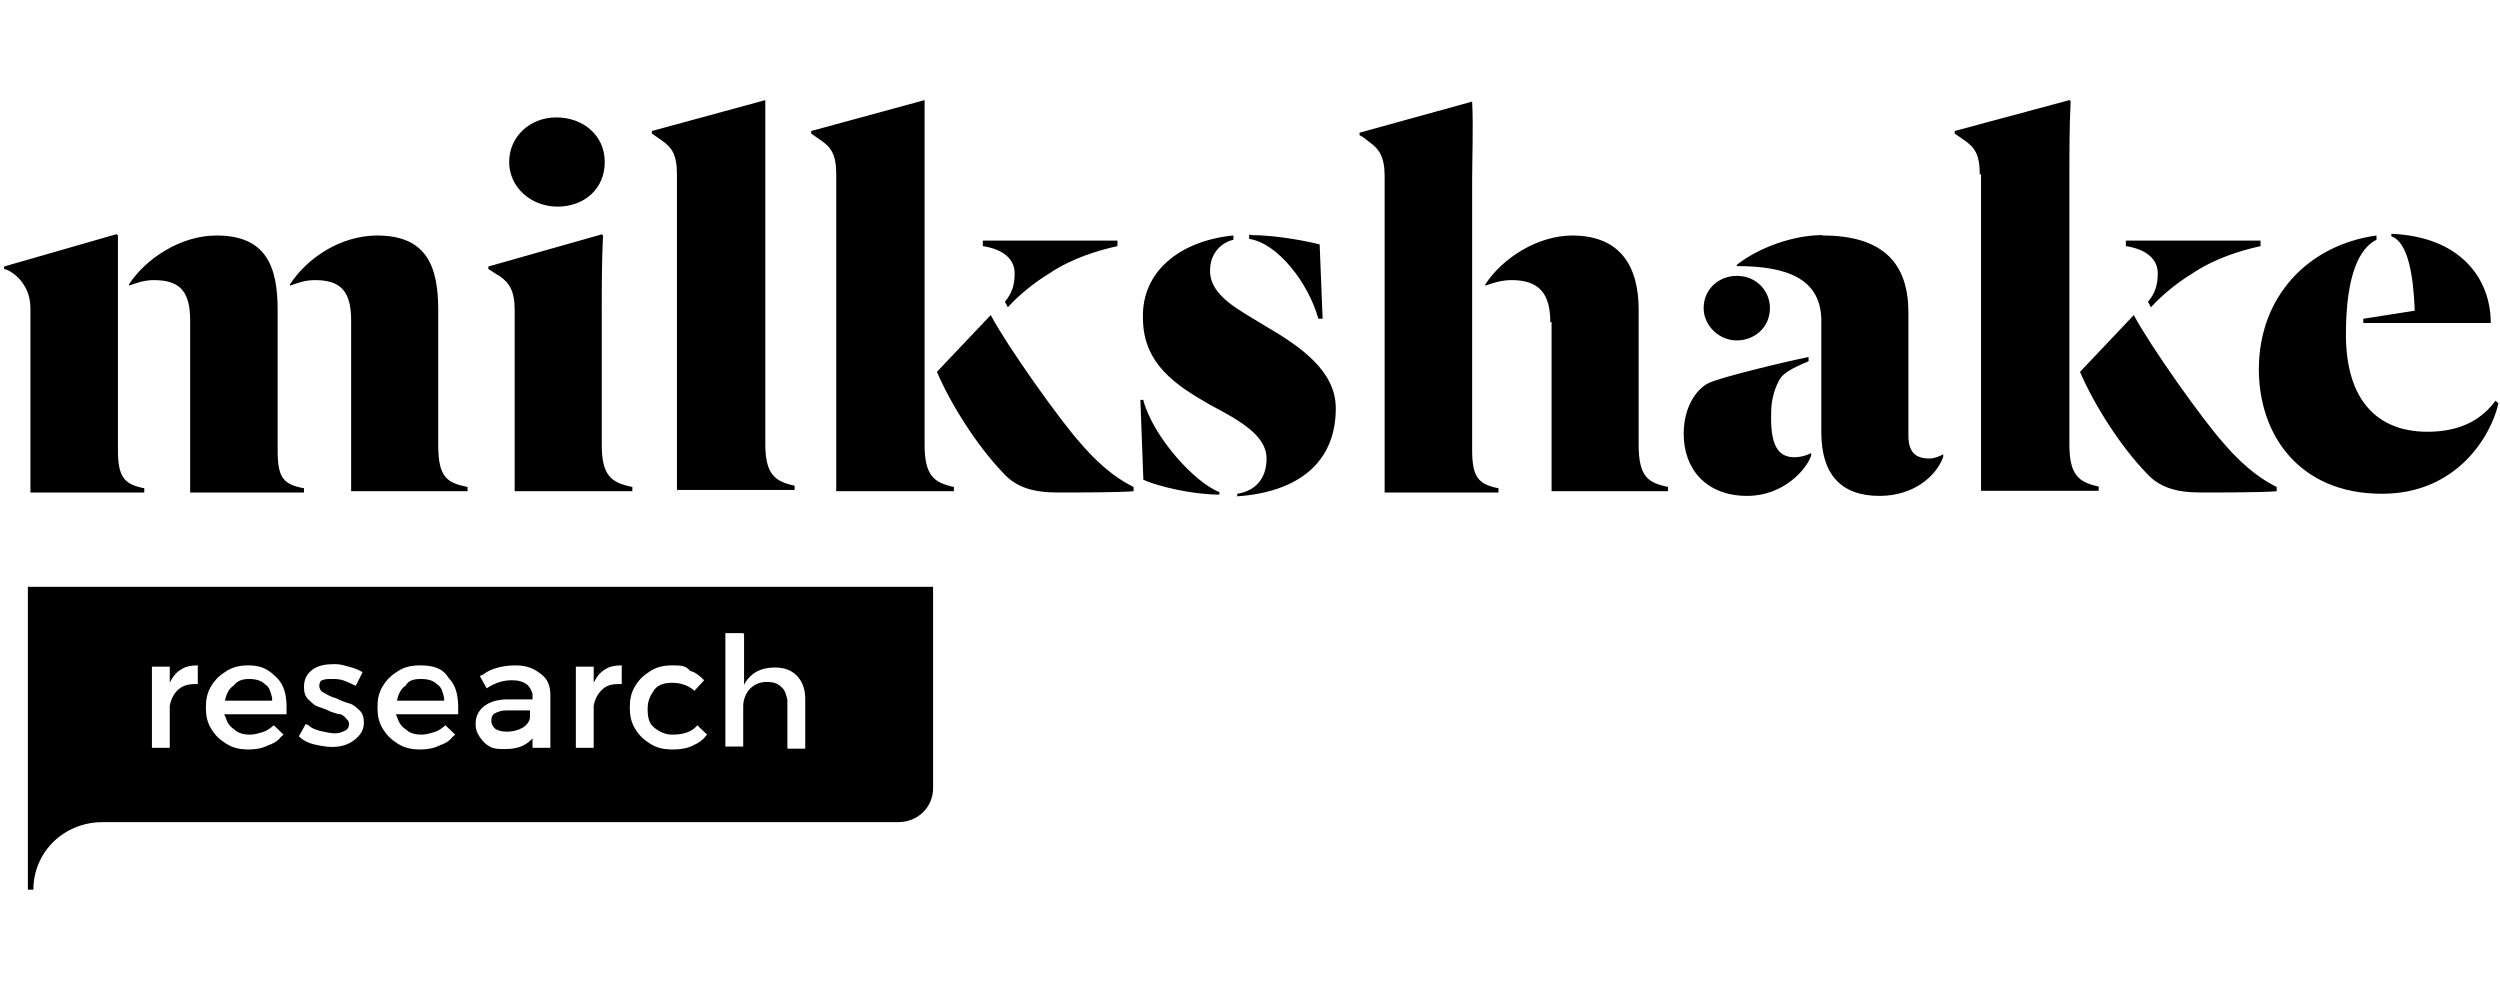 <svg width="200" height="80" viewBox="0 0 200 80" fill="none" xmlns="http://www.w3.org/2000/svg">
<path d="M74.647 46.944V63.052C74.647 64.581 73.424 65.771 71.861 65.771H8.211C5.119 65.771 2.672 68.15 2.672 71.174H2.23V46.944H74.647ZM41.174 53.231C40.631 53.231 40.053 53.333 39.747 53.435C39.407 53.537 39.068 53.639 38.626 53.979L38.388 54.081L38.932 55.066C39.611 54.624 40.257 54.42 40.937 54.42C41.48 54.42 41.82 54.522 42.16 54.76C42.398 54.964 42.5 55.202 42.602 55.508V55.95H40.597C39.815 55.95 39.169 56.154 38.728 56.493C38.286 56.833 38.048 57.343 38.048 57.887C38.048 58.328 38.15 58.634 38.388 58.974C38.626 59.314 38.83 59.518 39.169 59.722C39.509 59.926 39.951 59.926 40.393 59.926C41.276 59.926 41.956 59.722 42.5 59.178L42.602 59.076V59.824H44.029V55.61C44.029 54.862 43.791 54.319 43.349 53.979C42.568 53.333 41.922 53.231 41.141 53.231H41.174ZM19.901 53.231C19.222 53.231 18.678 53.333 18.134 53.673C17.59 54.013 17.251 54.319 16.911 54.862C16.571 55.406 16.469 55.95 16.469 56.595C16.469 57.241 16.571 57.785 16.911 58.328C17.251 58.872 17.59 59.178 18.134 59.518C18.678 59.858 19.256 59.96 19.901 59.96C20.445 59.96 21.023 59.858 21.464 59.62C21.804 59.518 22.246 59.28 22.45 58.974L22.688 58.77L21.906 58.023C21.668 58.227 21.363 58.464 21.023 58.566C20.683 58.668 20.343 58.77 20.037 58.77C19.493 58.77 19.052 58.668 18.712 58.328C18.372 58.125 18.168 57.785 18.032 57.343L17.93 57.139H22.926V56.595C22.926 55.508 22.688 54.76 22.144 54.217C21.6 53.673 21.023 53.231 19.935 53.231H19.901ZM26.766 53.129C26.086 53.129 25.44 53.231 24.999 53.571C24.557 53.911 24.319 54.319 24.319 54.964C24.319 55.406 24.421 55.712 24.659 55.95C24.897 56.154 25.101 56.392 25.338 56.493C25.576 56.595 26.018 56.697 26.46 56.935C26.8 57.037 27.004 57.139 27.241 57.139C27.479 57.241 27.581 57.343 27.683 57.479C27.785 57.581 27.921 57.683 27.921 57.921C27.921 58.159 27.819 58.362 27.581 58.464C27.343 58.566 27.14 58.668 26.8 58.668C26.46 58.668 26.018 58.566 25.576 58.464C25.236 58.362 24.897 58.261 24.693 58.023L24.455 57.921L23.911 58.906C24.251 59.246 24.693 59.45 25.135 59.552C25.576 59.654 26.12 59.756 26.562 59.756C27.343 59.756 27.887 59.552 28.329 59.212C28.771 58.872 29.111 58.464 29.111 57.819C29.111 57.377 29.009 57.071 28.771 56.833C28.533 56.629 28.329 56.392 27.989 56.289C27.649 56.188 27.309 56.086 26.868 55.848C26.426 55.746 26.086 55.508 25.882 55.406C25.644 55.304 25.542 55.066 25.542 54.862C25.542 54.658 25.644 54.42 25.78 54.42C26.018 54.319 26.222 54.319 26.46 54.319C26.8 54.319 27.14 54.319 27.445 54.42C27.683 54.522 27.989 54.624 28.227 54.76L28.465 54.862L29.009 53.775C28.669 53.571 28.329 53.435 27.887 53.333C27.547 53.231 27.207 53.129 26.766 53.129ZM33.63 53.231C32.951 53.231 32.407 53.333 31.863 53.673C31.319 54.013 30.98 54.319 30.64 54.862C30.3 55.406 30.198 55.95 30.198 56.595C30.198 57.241 30.3 57.785 30.64 58.328C30.98 58.872 31.319 59.178 31.863 59.518C32.407 59.858 32.985 59.96 33.63 59.96C34.174 59.96 34.752 59.858 35.194 59.62C35.533 59.518 35.975 59.28 36.179 58.974L36.417 58.77L35.635 58.023C35.397 58.227 35.092 58.464 34.752 58.566C34.412 58.668 34.072 58.77 33.766 58.77C33.222 58.77 32.781 58.668 32.441 58.328C32.101 58.125 31.897 57.785 31.761 57.343L31.659 57.139H36.655V56.595C36.655 55.508 36.417 54.76 35.873 54.217C35.431 53.469 34.65 53.231 33.664 53.231H33.63ZM53.816 53.231C53.136 53.231 52.593 53.333 52.049 53.673C51.505 54.013 51.165 54.319 50.826 54.862C50.486 55.406 50.384 55.95 50.384 56.595C50.384 57.241 50.486 57.785 50.826 58.328C51.165 58.872 51.505 59.178 52.049 59.518C52.593 59.858 53.17 59.96 53.816 59.96C54.462 59.96 55.039 59.858 55.481 59.62C55.923 59.416 56.263 59.178 56.467 58.872L56.569 58.77L55.787 58.023C55.345 58.566 54.666 58.77 53.782 58.77C53.238 58.77 52.797 58.566 52.355 58.227C51.913 57.887 51.811 57.377 51.811 56.697C51.811 56.018 52.049 55.61 52.355 55.168C52.695 54.726 53.238 54.624 53.782 54.624C54.462 54.624 55.005 54.828 55.447 55.168L55.549 55.27L56.331 54.42C55.991 54.081 55.651 53.775 55.209 53.673C54.87 53.231 54.428 53.231 53.782 53.231H53.816ZM15.789 53.231C15.246 53.231 14.804 53.333 14.464 53.571C14.124 53.775 13.92 54.013 13.682 54.42L13.58 54.624V53.333H12.153V59.824H13.58V56.459C13.682 55.916 13.92 55.474 14.26 55.168C14.6 54.862 15.042 54.726 15.585 54.726H15.823V53.197L15.789 53.231ZM49.704 53.231C49.16 53.231 48.719 53.333 48.379 53.571C48.039 53.775 47.835 54.013 47.597 54.42L47.495 54.624V53.333H46.068V59.824H47.495V56.459C47.597 55.916 47.835 55.474 48.175 55.168C48.515 54.828 48.956 54.726 49.5 54.726H49.738V53.197L49.704 53.231ZM59.457 50.648H58.03V59.722H59.457V56.493C59.457 55.95 59.695 55.406 60.001 55.1C60.341 54.76 60.782 54.556 61.326 54.556C61.87 54.556 62.21 54.658 62.55 54.998C62.788 55.202 62.889 55.542 62.991 55.984V59.892H64.419V55.882C64.419 55.134 64.181 54.488 63.739 54.047C63.297 53.605 62.754 53.401 61.972 53.401C60.85 53.401 60.103 53.843 59.627 54.59L59.525 54.794V50.682H59.423L59.457 50.648ZM42.398 56.799V57.343C42.398 57.683 42.16 57.989 41.854 58.193C41.514 58.397 41.072 58.532 40.529 58.532C40.087 58.532 39.849 58.43 39.645 58.328C39.407 58.125 39.305 57.887 39.305 57.683C39.305 57.343 39.407 57.139 39.645 57.037C39.883 56.935 40.087 56.833 40.529 56.833H42.398V56.799ZM19.901 54.319C20.445 54.319 20.887 54.42 21.227 54.76C21.566 54.964 21.668 55.406 21.77 55.848V56.052H17.998C18.1 55.508 18.338 55.066 18.678 54.862C19.018 54.42 19.459 54.319 19.901 54.319ZM33.664 54.319C34.208 54.319 34.65 54.42 34.99 54.76C35.329 54.964 35.431 55.406 35.533 55.848V56.052H31.761C31.863 55.508 32.101 55.066 32.441 54.862C32.679 54.42 33.12 54.319 33.664 54.319ZM145.807 18.84C150.803 18.84 152.672 21.219 152.672 24.991V34.846C152.672 36.138 153.216 36.681 154.337 36.681C154.779 36.681 155.221 36.478 155.459 36.342V36.545C154.915 38.075 153.114 39.672 150.361 39.672C147.269 39.672 145.705 37.939 145.705 34.575V25.501C145.604 22.273 142.919 21.287 138.943 21.287V21.185C140.71 19.792 143.497 18.806 145.807 18.806V18.84ZM144.686 28.56V28.899C143.904 29.239 142.919 29.647 142.477 30.191C142.035 30.836 141.696 31.924 141.696 32.909C141.594 35.628 142.239 36.58 143.565 36.58C144.108 36.58 144.686 36.376 144.89 36.24V36.444C144.55 37.531 142.681 39.672 139.792 39.672C136.462 39.672 134.695 37.497 134.695 34.711C134.695 32.332 135.918 30.938 136.802 30.599C137.787 30.157 142.681 28.967 144.686 28.56ZM91.469 32.026C92.251 34.948 95.581 38.618 97.552 39.366V39.57C95.445 39.57 92.658 38.924 91.469 38.381L91.231 31.992H91.469V32.026ZM98.673 18.84V19.18C97.79 19.384 96.804 20.166 96.804 21.661C96.804 23.7 99.149 24.788 101.222 26.079C104.213 27.812 106.863 29.749 106.863 32.672C106.863 36.987 103.873 39.366 98.979 39.706V39.502C100.304 39.298 101.324 38.415 101.324 36.681C101.324 34.846 99.217 33.657 96.77 32.366C94.12 30.836 91.435 29.137 91.435 25.433C91.333 21.763 94.323 19.282 98.639 18.84H98.673ZM190.121 18.84V19.18C188.796 19.826 187.674 21.899 187.674 26.759C187.674 32.06 190.223 34.541 194.199 34.541C196.985 34.541 198.617 33.453 199.636 32.06L199.874 32.264C199.33 34.745 196.646 39.502 190.563 39.502C183.902 39.502 180.708 34.745 180.708 29.545C180.708 23.7 184.684 19.588 190.121 18.84ZM170.717 25.229C172.042 27.71 176.256 33.657 177.921 35.492C179.79 37.667 181.251 38.517 182.135 38.958V39.298C181.014 39.4 177.581 39.4 176.052 39.4C174.047 39.4 172.722 38.958 171.736 37.871C169.629 35.696 167.522 32.366 166.401 29.749L170.717 25.195V25.229ZM79.269 25.229C80.594 27.71 84.808 33.657 86.474 35.492C88.343 37.667 89.804 38.517 90.687 38.958V39.298C89.566 39.4 86.134 39.4 84.604 39.4C82.6 39.4 81.274 38.958 80.289 37.871C78.182 35.696 76.075 32.366 74.953 29.749L79.269 25.195V25.229ZM117.772 8.136C117.874 10.073 117.772 12.69 117.772 14.423V36.036C117.772 38.211 118.315 38.754 119.879 39.06V39.4H110.771V14.083C110.771 12.554 110.329 11.908 109.548 11.364C109.31 11.16 109.004 10.922 108.766 10.821V10.617L117.738 8.136H117.772ZM17.319 18.84C21.294 18.84 22.212 21.321 22.212 24.788V36.036C22.212 38.211 22.654 38.754 24.319 39.06V39.4H15.212V25.637C15.212 23.36 14.43 22.409 12.323 22.409C11.541 22.409 10.998 22.613 10.318 22.851V22.748C11.643 20.71 14.43 18.84 17.319 18.84ZM9.333 18.739L9.435 18.84V36.036C9.435 38.211 9.978 38.754 11.541 39.06V39.4H2.434V24.652C2.434 22.477 0.667 21.525 0.327 21.525V21.321L9.299 18.739H9.333ZM125.758 18.84C129.734 18.84 131.093 21.423 131.093 24.788V35.594C131.093 38.177 131.874 38.618 133.438 38.958V39.298H124.126V25.773H124.024C124.024 23.496 123.141 22.409 120.932 22.409C120.15 22.409 119.505 22.613 118.825 22.851V22.748C120.15 20.71 122.937 18.84 125.826 18.84H125.758ZM48.141 18.739L48.243 18.84C48.141 20.676 48.141 23.156 48.141 24.991V35.594C48.141 38.075 48.922 38.618 50.588 38.958V39.298H41.174V24.788C41.174 23.258 40.733 22.613 39.951 22.069C39.713 21.967 39.271 21.627 39.068 21.525V21.321L48.175 18.739H48.141ZM30.164 18.84C34.14 18.84 35.058 21.321 35.058 24.788V35.594C35.058 38.177 35.737 38.618 37.402 38.958V39.298H28.091V25.637C28.091 23.36 27.309 22.409 25.203 22.409C24.421 22.409 23.877 22.613 23.198 22.851V22.748C24.523 20.71 27.174 18.84 30.198 18.84H30.164ZM165.551 8L165.653 8.102C165.551 9.937 165.551 12.52 165.551 14.253V35.56C165.551 38.041 166.333 38.584 167.896 38.924V39.264H158.483V13.947H158.381C158.381 12.316 157.939 11.772 157.158 11.228L156.376 10.685V10.481L165.585 8H165.551ZM73.968 8V35.594C73.968 38.075 74.749 38.618 76.313 38.958V39.298H66.899V13.947C66.899 12.316 66.458 11.772 65.676 11.228L64.894 10.685V10.481L74.002 8H73.968ZM61.224 8V35.492C61.224 37.973 62.006 38.517 63.569 38.856V39.196H54.156V13.947C54.156 12.316 53.714 11.772 52.932 11.228L52.151 10.685V10.481L61.258 8H61.224ZM138.943 22.069C140.506 22.069 141.594 23.258 141.594 24.652C141.594 26.181 140.37 27.234 138.943 27.234C137.516 27.234 136.292 26.045 136.292 24.652C136.292 23.122 137.516 22.069 138.943 22.069ZM191.276 18.705C196.816 18.909 199.262 22.273 199.262 25.841H189.067V25.501L193.179 24.855C193.077 22.035 192.636 19.35 191.31 18.909V18.705H191.276ZM100.033 18.806C102.242 18.806 104.79 19.35 105.572 19.554L105.81 25.501H105.47C104.688 22.681 102.241 19.452 99.931 19.112V18.773H100.033V18.806ZM180.844 19.248V19.69C179.28 20.03 177.174 20.676 175.406 21.865C174.183 22.613 172.96 23.598 172.076 24.584L171.838 24.142C172.382 23.496 172.62 22.851 172.62 21.865C172.62 20.676 171.634 19.928 170.071 19.69V19.248H180.81H180.844ZM89.396 19.248V19.69C87.833 20.03 85.726 20.676 83.959 21.865C82.735 22.613 81.512 23.598 80.628 24.584L80.391 24.142C80.934 23.496 81.172 22.851 81.172 21.865C81.172 20.676 80.187 19.928 78.624 19.69V19.248H89.362H89.396ZM44.505 9.393C46.612 9.393 48.379 10.787 48.379 12.961C48.379 15.136 46.714 16.53 44.607 16.53C42.5 16.53 40.733 15.001 40.733 12.961C40.733 10.922 42.398 9.393 44.505 9.393Z" fill="#0B0B0B" style="fill:#0B0B0B;fill:color(display-p3 0.044 0.044 0.044);fill-opacity:1;"/>
</svg>
